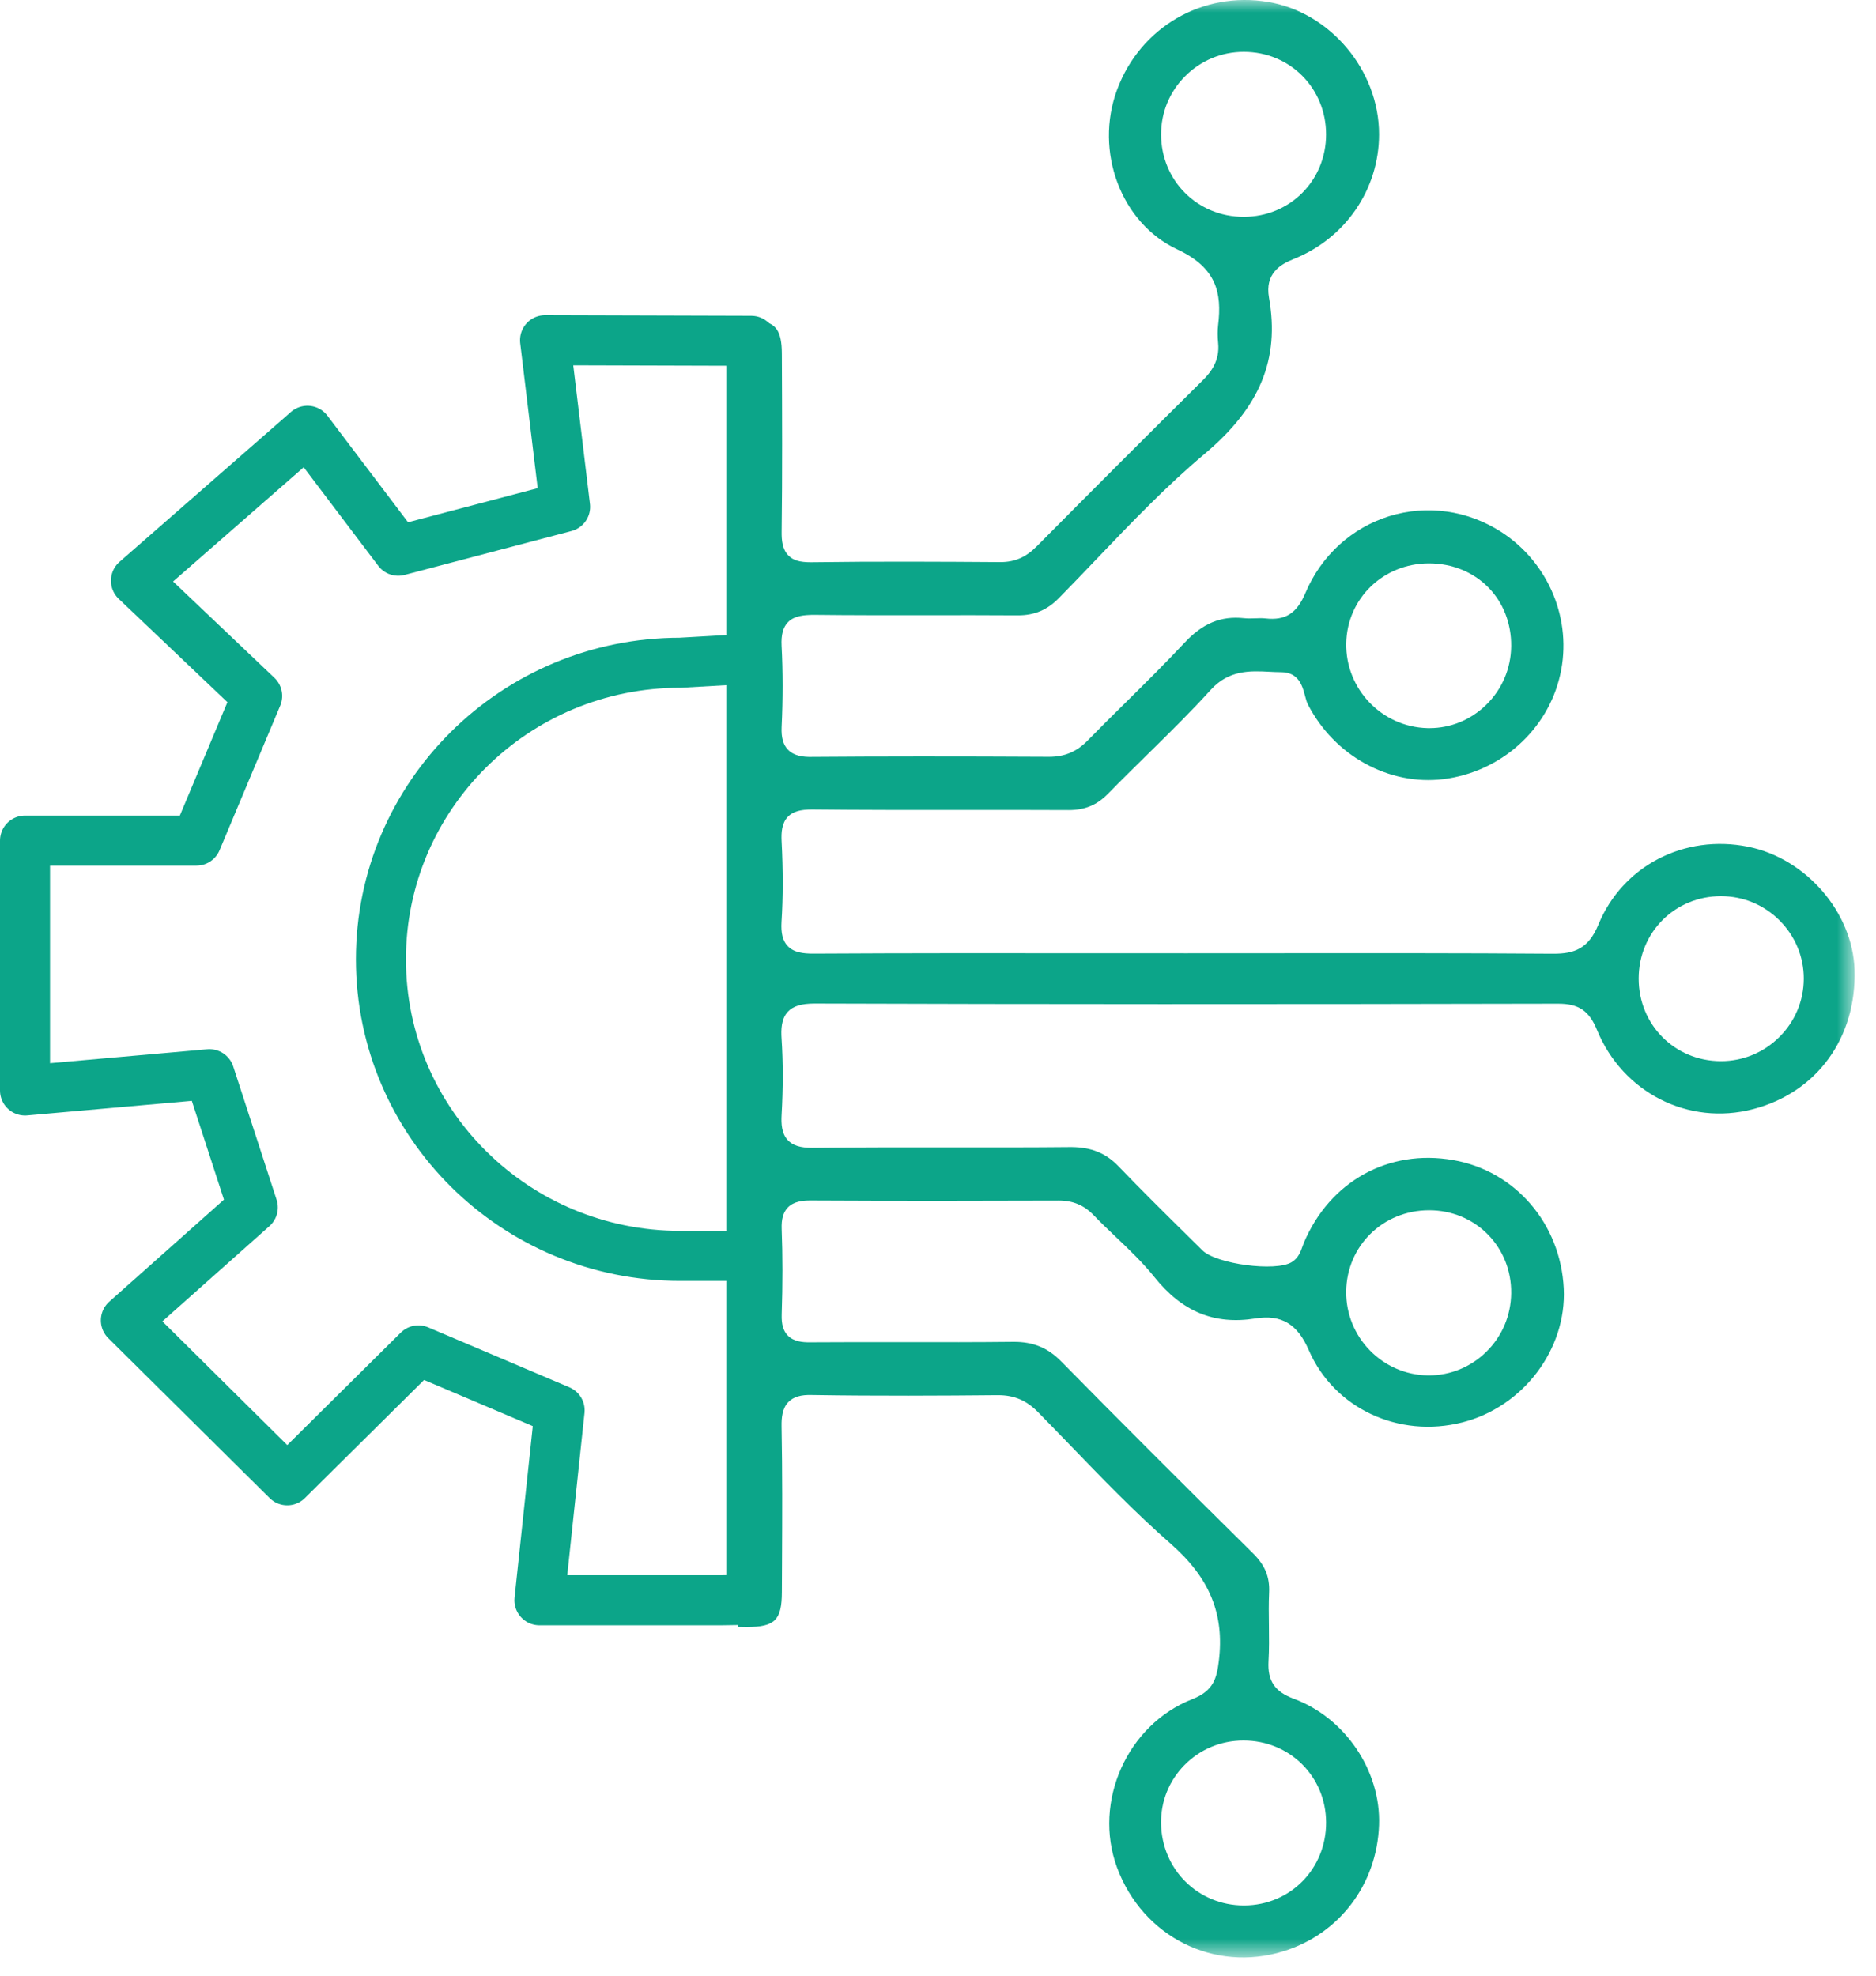 <?xml version="1.0" encoding="UTF-8"?>
<svg width="75px" height="79px" viewBox="0 0 75 79" version="1.1" xmlns="http://www.w3.org/2000/svg" xmlns:xlink="http://www.w3.org/1999/xlink">
    <title>tecnologia copy</title>
    <defs>
        <polygon id="path-1" points="0 0 45.203 0 45.203 78.251 0 78.251"></polygon>
    </defs>
    <g id="LAPIATTAFORMA" stroke="none" stroke-width="1" fill="none" fill-rule="evenodd">
        <g id="tecnologia-copy" transform="translate(1, -0)">
            <g id="Group-3" transform="translate(27.942, 0)">
                <mask id="mask-2" fill="white">
                    <use xlink:href="#path-1"></use>
                </mask>
                <g id="Clip-2"></g>
                <path d="M39.86,42.419 L39.849,42.419 C38.008,42.413 36.568,40.962 36.57,39.116 C36.572,37.272 38.016,35.825 39.859,35.824 L39.862,35.824 C40.746,35.824 41.578,36.169 42.205,36.797 C42.829,37.423 43.172,38.25 43.17,39.126 C43.167,40.006 42.82,40.834 42.191,41.457 C41.565,42.078 40.738,42.419 39.86,42.419 L39.86,42.419 Z M28.192,48.379 L28.209,48.379 C29.101,48.383 29.928,48.727 30.539,49.346 C31.15,49.966 31.482,50.8 31.473,51.694 C31.464,52.586 31.11,53.42 30.474,54.043 C29.855,54.648 29.044,54.981 28.184,54.981 L28.147,54.981 C26.329,54.96 24.862,53.459 24.877,51.633 C24.892,49.806 26.347,48.379 28.192,48.379 L28.192,48.379 Z M20.772,69.576 C22.617,69.576 24.066,71.011 24.074,72.849 C24.08,74.701 22.645,76.161 20.805,76.171 L20.786,76.171 C18.956,76.171 17.504,74.734 17.475,72.892 C17.462,72.015 17.793,71.188 18.407,70.563 C19.028,69.929 19.864,69.579 20.76,69.576 L20.772,69.576 Z M17.476,5.374 C17.475,4.493 17.818,3.665 18.443,3.041 C19.068,2.416 19.898,2.072 20.781,2.072 L20.786,2.072 C22.63,2.074 24.074,3.525 24.073,5.375 C24.073,7.219 22.628,8.666 20.782,8.668 L20.778,8.668 C18.929,8.668 17.479,7.222 17.476,5.374 L17.476,5.374 Z M28.184,22.521 L28.194,22.521 C29.109,22.523 29.946,22.861 30.551,23.473 C31.153,24.081 31.48,24.916 31.473,25.824 C31.466,26.723 31.107,27.563 30.462,28.187 C29.846,28.783 29.047,29.108 28.203,29.108 C28.176,29.108 28.15,29.107 28.124,29.107 C26.299,29.062 24.843,27.539 24.879,25.711 C24.913,23.92 26.364,22.521 28.184,22.521 L28.184,22.521 Z M45.2,38.759 C45.126,36.469 43.256,34.312 40.945,33.848 C38.386,33.335 35.924,34.617 34.958,36.965 C34.56,37.928 33.998,38.125 33.166,38.125 L33.127,38.125 C29.478,38.098 25.766,38.103 22.176,38.105 L18.492,38.107 L14.8,38.106 C11.065,38.102 7.331,38.1 3.597,38.121 L3.564,38.121 C3.18,38.121 2.796,38.081 2.547,37.817 C2.352,37.611 2.275,37.306 2.302,36.855 C2.365,35.87 2.366,34.81 2.305,33.613 C2.291,33.302 2.304,32.912 2.556,32.65 C2.754,32.444 3.051,32.358 3.528,32.36 C5.496,32.381 7.463,32.379 9.435,32.377 C10.882,32.377 12.326,32.376 13.771,32.383 L13.787,32.383 C14.428,32.383 14.913,32.182 15.353,31.731 C15.861,31.212 16.38,30.703 16.897,30.193 C17.756,29.35 18.644,28.478 19.463,27.575 C20.19,26.773 21.05,26.815 21.803,26.854 C21.962,26.862 22.121,26.87 22.279,26.871 C22.984,26.873 23.132,27.437 23.23,27.81 C23.265,27.941 23.297,28.065 23.345,28.157 C24.403,30.218 26.589,31.412 28.763,31.147 C31.055,30.861 32.932,29.185 33.432,26.976 C33.928,24.792 32.982,22.497 31.079,21.267 C29.738,20.4 28.11,20.169 26.606,20.632 C25.096,21.098 23.872,22.218 23.246,23.706 C22.905,24.517 22.449,24.812 21.653,24.722 C21.522,24.706 21.387,24.712 21.255,24.717 C21.1,24.723 20.948,24.728 20.796,24.712 C19.867,24.613 19.139,24.917 18.417,25.691 C17.659,26.502 16.857,27.295 16.081,28.062 C15.562,28.575 15.045,29.087 14.535,29.608 C14.104,30.049 13.616,30.254 12.999,30.254 L12.984,30.254 C9.29,30.235 6.28,30.236 3.515,30.257 C3.195,30.264 2.809,30.229 2.557,29.966 C2.368,29.769 2.288,29.482 2.306,29.064 C2.359,27.943 2.359,26.851 2.305,25.817 C2.283,25.377 2.363,25.077 2.558,24.874 C2.816,24.606 3.226,24.587 3.554,24.579 C5.081,24.597 6.61,24.595 8.137,24.594 C9.337,24.592 10.533,24.591 11.733,24.599 L11.755,24.599 C12.417,24.599 12.921,24.386 13.388,23.911 C13.899,23.392 14.402,22.866 14.905,22.339 C16.27,20.91 17.682,19.433 19.217,18.144 C21.432,16.285 22.226,14.359 21.791,11.899 C21.623,10.947 22.227,10.575 22.772,10.357 C24.847,9.528 26.189,7.571 26.191,5.373 C26.193,2.817 24.243,0.491 21.752,0.077 C19.138,-0.358 16.652,1.08 15.721,3.577 C14.798,6.054 15.878,8.923 18.127,9.971 C19.695,10.703 19.913,11.709 19.757,12.995 C19.732,13.21 19.732,13.452 19.758,13.714 C19.827,14.426 19.464,14.884 19.141,15.204 C16.947,17.378 14.714,19.61 12.507,21.838 C12.075,22.275 11.628,22.47 11.06,22.47 L11.042,22.47 C8.744,22.454 6.073,22.439 3.47,22.476 C3.023,22.476 2.768,22.397 2.58,22.208 C2.332,21.961 2.303,21.588 2.307,21.256 C2.337,18.931 2.326,16.565 2.316,14.276 L2.315,14.114 C2.311,13.233 2.063,12.965 1.604,12.855 C1.279,13.193 0.934,13.531 0.554,13.884 C0.394,14.152 0.257,14.256 0.135,14.348 C0.089,14.383 0.046,14.416 0,14.46 C0.101,14.476 0.172,14.524 0.216,14.57 C0.394,14.747 0.355,15.033 0.317,15.31 C0.303,15.41 0.289,15.511 0.288,15.599 C0.286,15.753 0.288,15.906 0.289,16.059 L0.291,16.372 L0.291,44.819 C0.292,50.544 0.292,56.268 0.288,61.992 L0.292,62.319 C0.298,62.663 0.303,62.916 0.18,63.091 C0.216,63.256 0.251,63.408 0.284,63.552 C0.397,64.051 0.489,64.457 0.559,65.034 C0.676,65.037 0.783,65.037 0.913,65.04 C2.037,65.037 2.312,64.764 2.316,63.649 L2.322,62.431 C2.331,60.559 2.339,58.942 2.304,57.01 C2.299,56.693 2.326,56.297 2.581,56.042 C2.78,55.843 3.068,55.747 3.535,55.765 C6.115,55.806 8.722,55.792 10.934,55.771 L10.964,55.771 C11.604,55.771 12.096,55.981 12.556,56.449 C12.98,56.881 13.401,57.317 13.823,57.753 C15.113,59.09 16.447,60.472 17.859,61.709 C19.423,63.078 20.017,64.528 19.784,66.411 C19.7,67.087 19.575,67.591 18.724,67.924 C16.125,68.941 14.747,72.022 15.714,74.65 C16.736,77.42 19.597,78.864 22.371,78.002 C24.603,77.31 26.103,75.331 26.19,72.96 C26.27,70.794 24.838,68.67 22.783,67.908 C22.021,67.626 21.728,67.191 21.772,66.407 C21.799,65.935 21.794,65.449 21.788,64.979 C21.782,64.538 21.776,64.096 21.796,63.656 C21.824,63.035 21.63,62.566 21.149,62.091 C18.255,59.233 15.746,56.722 13.477,54.416 C12.933,53.864 12.347,53.64 11.597,53.64 C10.125,53.656 8.651,53.655 7.179,53.652 C5.923,53.651 4.671,53.649 3.418,53.658 C3.164,53.66 2.794,53.635 2.554,53.39 C2.375,53.207 2.297,52.94 2.309,52.553 C2.349,51.324 2.349,50.204 2.308,49.127 C2.293,48.731 2.372,48.459 2.555,48.269 C2.793,48.023 3.158,47.988 3.456,47.988 L3.48,47.988 C6.995,48.007 10.455,48.001 13.379,47.991 L13.386,47.991 C13.953,47.991 14.396,48.177 14.78,48.576 C15.067,48.876 15.37,49.163 15.672,49.45 C16.199,49.951 16.743,50.469 17.207,51.048 C18.322,52.439 19.604,52.966 21.244,52.706 C22.287,52.54 22.924,52.919 23.381,53.971 C24.389,56.295 26.973,57.51 29.53,56.857 C31.953,56.237 33.692,53.938 33.575,51.509 C33.45,48.914 31.631,46.802 29.153,46.374 C26.563,45.923 24.22,47.226 23.183,49.684 C23.164,49.731 23.146,49.78 23.129,49.829 C23.055,50.036 22.964,50.293 22.699,50.454 C22.053,50.846 19.683,50.531 19.127,49.981 L18.547,49.408 C17.63,48.504 16.684,47.569 15.777,46.625 C15.259,46.084 14.673,45.861 13.897,45.854 C12.271,45.87 10.647,45.868 9.016,45.866 C7.199,45.864 5.383,45.863 3.566,45.885 L3.524,45.885 C3.056,45.885 2.757,45.792 2.559,45.584 C2.3,45.314 2.288,44.906 2.305,44.581 C2.367,43.469 2.366,42.466 2.304,41.513 C2.281,41.165 2.289,40.727 2.556,40.442 C2.767,40.217 3.099,40.116 3.63,40.116 L3.644,40.116 C12.507,40.145 21.946,40.147 33.347,40.122 L33.355,40.122 C34.171,40.122 34.589,40.405 34.901,41.166 C35.929,43.676 38.552,45.013 41.143,44.338 C43.694,43.674 45.287,41.484 45.2,38.759 L45.2,38.759 Z" id="Fill-1" fill="#0CA589" mask="url(#mask-2)"></path>
            </g>
            <polygon id="Stroke-4" stroke="#0CA589" stroke-width="2" stroke-linecap="round" stroke-linejoin="round" points="27.825 63.97 20.566 63.97 21.373 56.378 15.727 53.981 10.484 59.175 4.032 52.782 9.107 48.267 7.373 42.94 0 43.592 0 33.603 6.855 33.603 9.281 27.82 4.435 23.214 11.291 17.22 14.92 22.015 21.593 20.26 20.79 13.6 29.035 13.624 29.035 63.952"></polygon>
            <path d="M28.892,50.203 L26.194,50.203 C19.586,50.203 14.229,44.895 14.229,38.348 C14.229,31.8 19.586,26.493 26.194,26.493 L28.912,26.338" id="Stroke-6" stroke="#0CA589" stroke-width="2" stroke-linecap="round" stroke-linejoin="round"></path>
        </g>
    </g>
</svg>